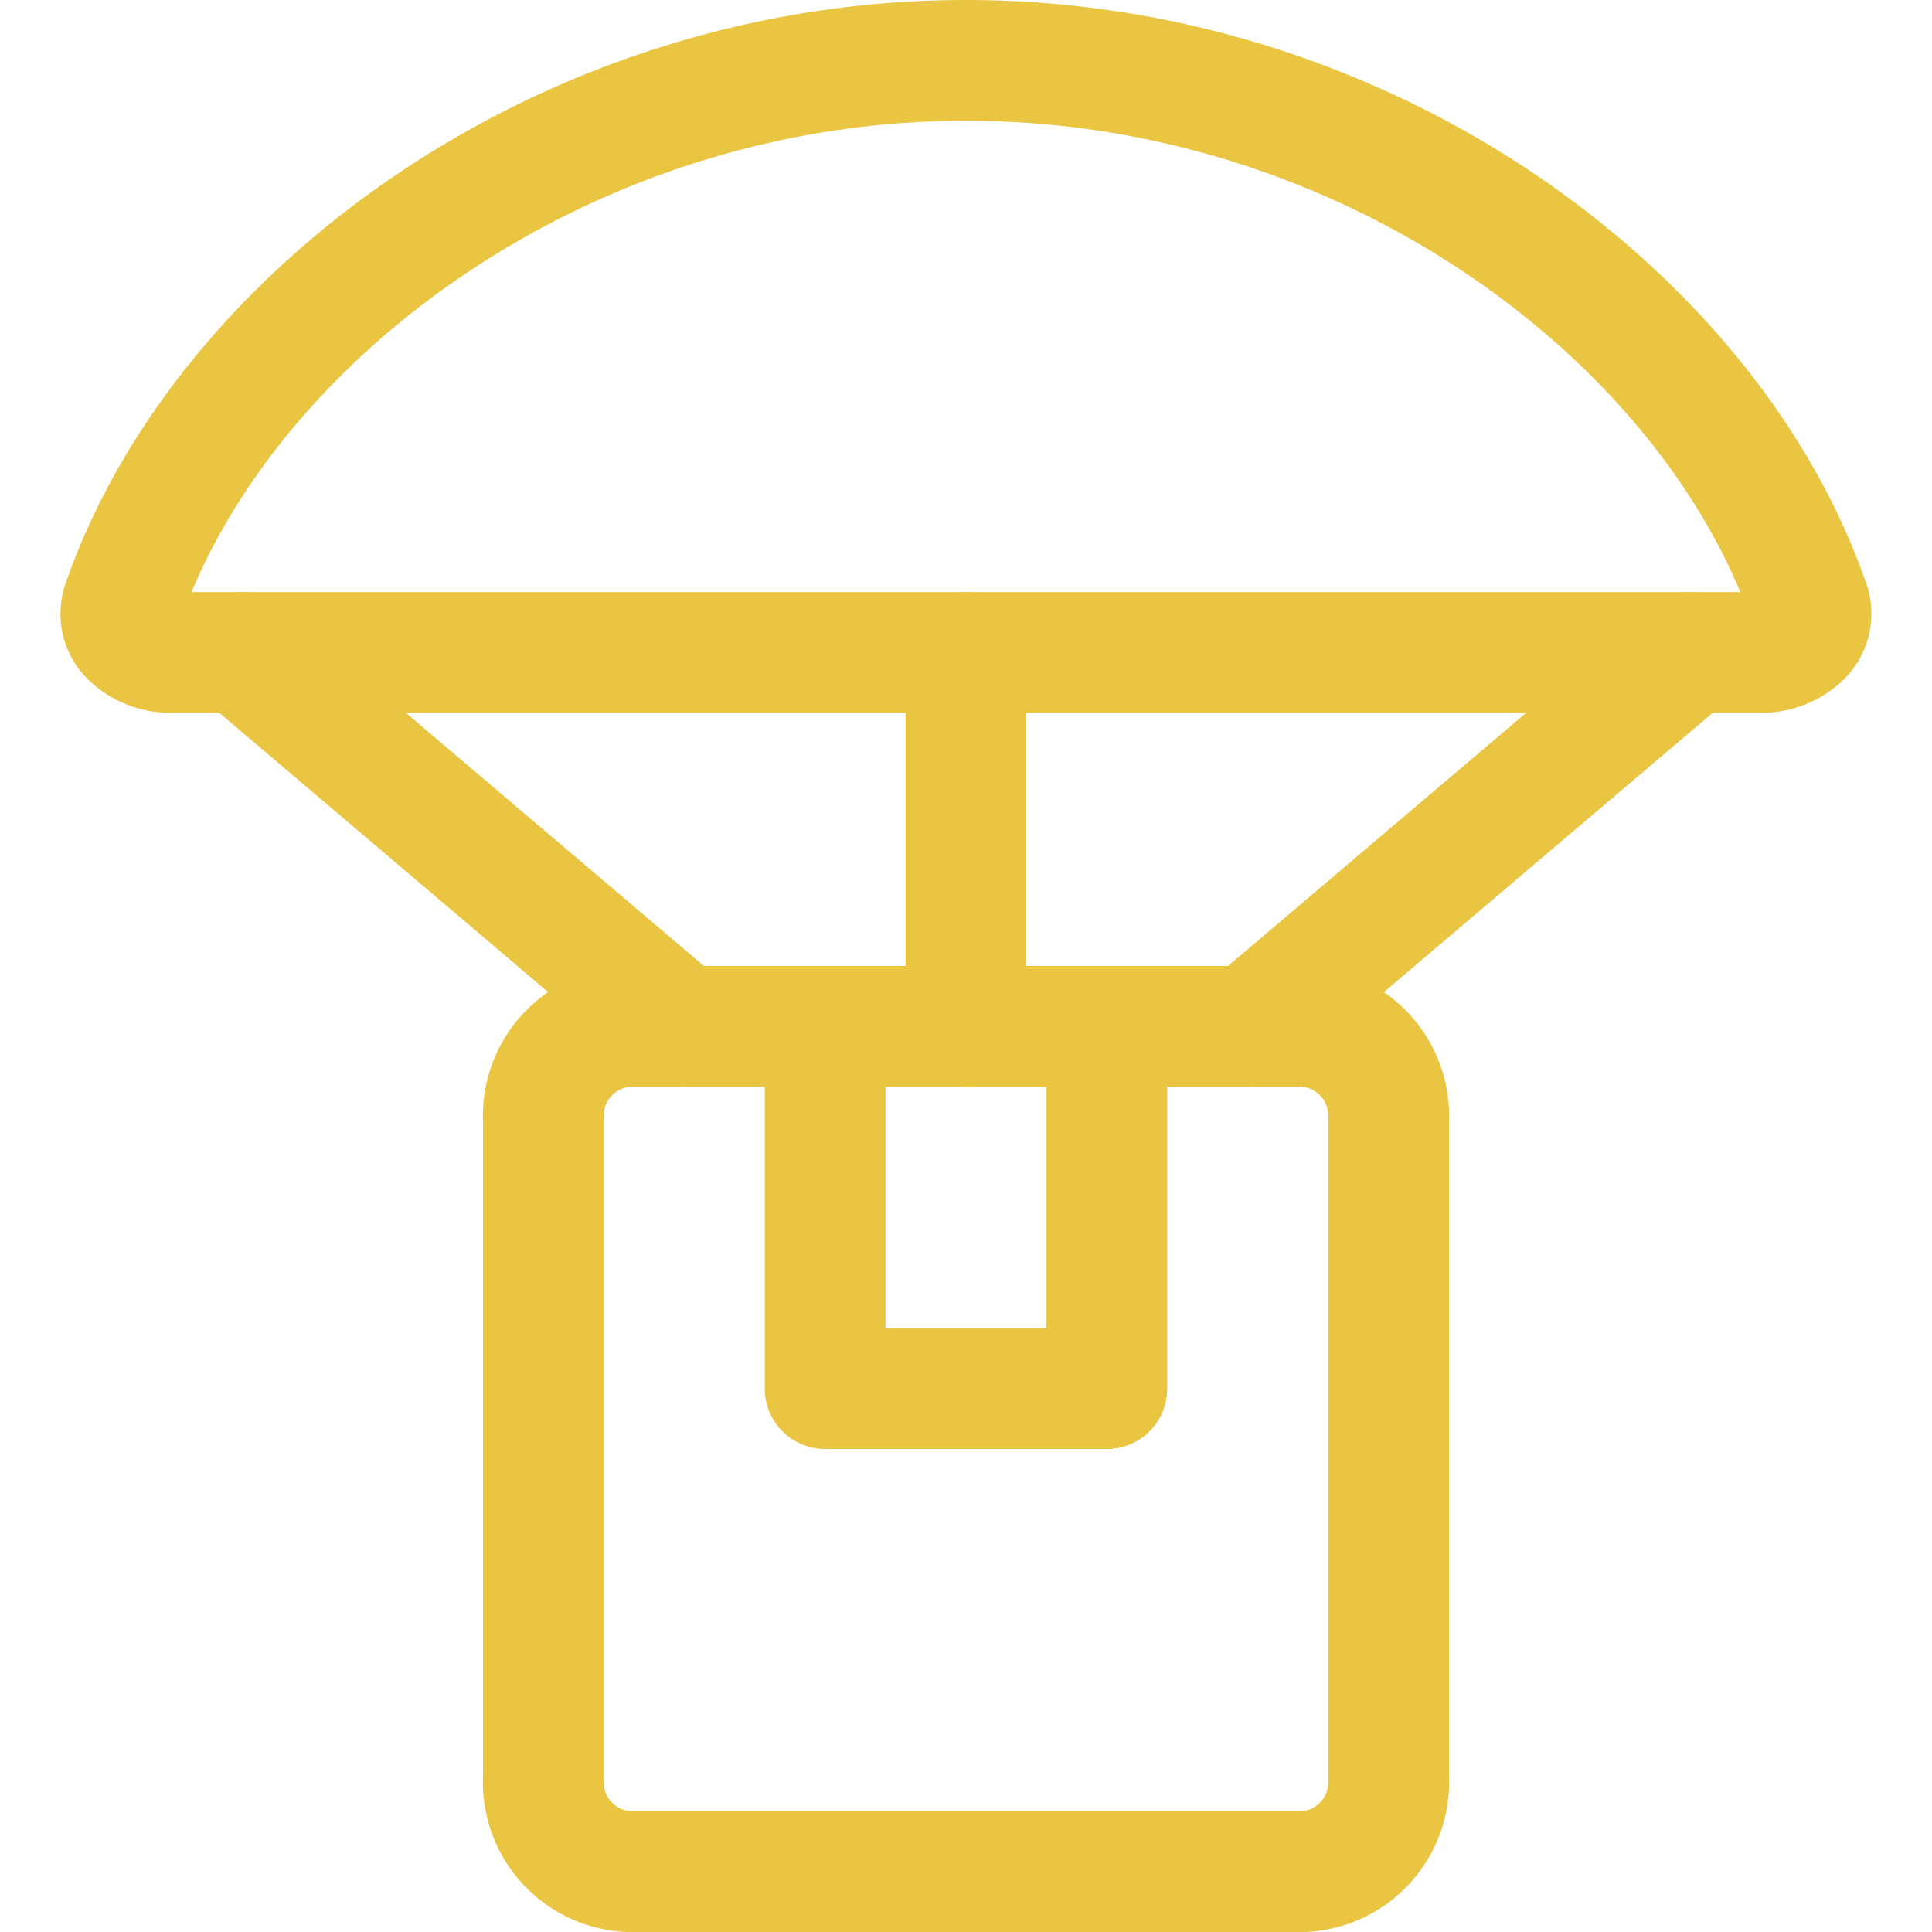 <svg xmlns="http://www.w3.org/2000/svg" viewBox="0 0 24 24" stroke-width="1.5"><defs></defs><path d="M17.25,22.083A1.113,1.113,0,0,1,16.2,23.25H7.8a1.113,1.113,0,0,1-1.05-1.167V13.917A1.113,1.113,0,0,1,7.8,12.75h8.4a1.113,1.113,0,0,1,1.05,1.167Z" fill="none" stroke="#e9c541" stroke-linecap="round" stroke-linejoin="round"></path><line x1="3" y1="8.105" x2="8.469" y2="12.75" fill="none" stroke="#e9c541" stroke-linecap="round" stroke-linejoin="round"></line><line x1="12" y1="8.105" x2="12" y2="12.75" fill="none" stroke="#e9c541" stroke-linecap="round" stroke-linejoin="round"></line><line x1="21" y1="8.105" x2="15.531" y2="12.75" fill="none" stroke="#e9c541" stroke-linecap="round" stroke-linejoin="round"></line><path d="M21.866,8.105a.717.717,0,0,0,.5-.188.394.394,0,0,0,.111-.417C21.257,3.964,17.029.75,12,.75S2.743,3.963,1.521,7.5a.394.394,0,0,0,.111.417.716.716,0,0,0,.5.188Z" fill="none" stroke="#e9c541" stroke-linecap="round" stroke-linejoin="round"></path><rect x="10.25" y="12.75" width="3.5" height="4.5" fill="none" stroke="#e9c541" stroke-linecap="round" stroke-linejoin="round"></rect></svg>
